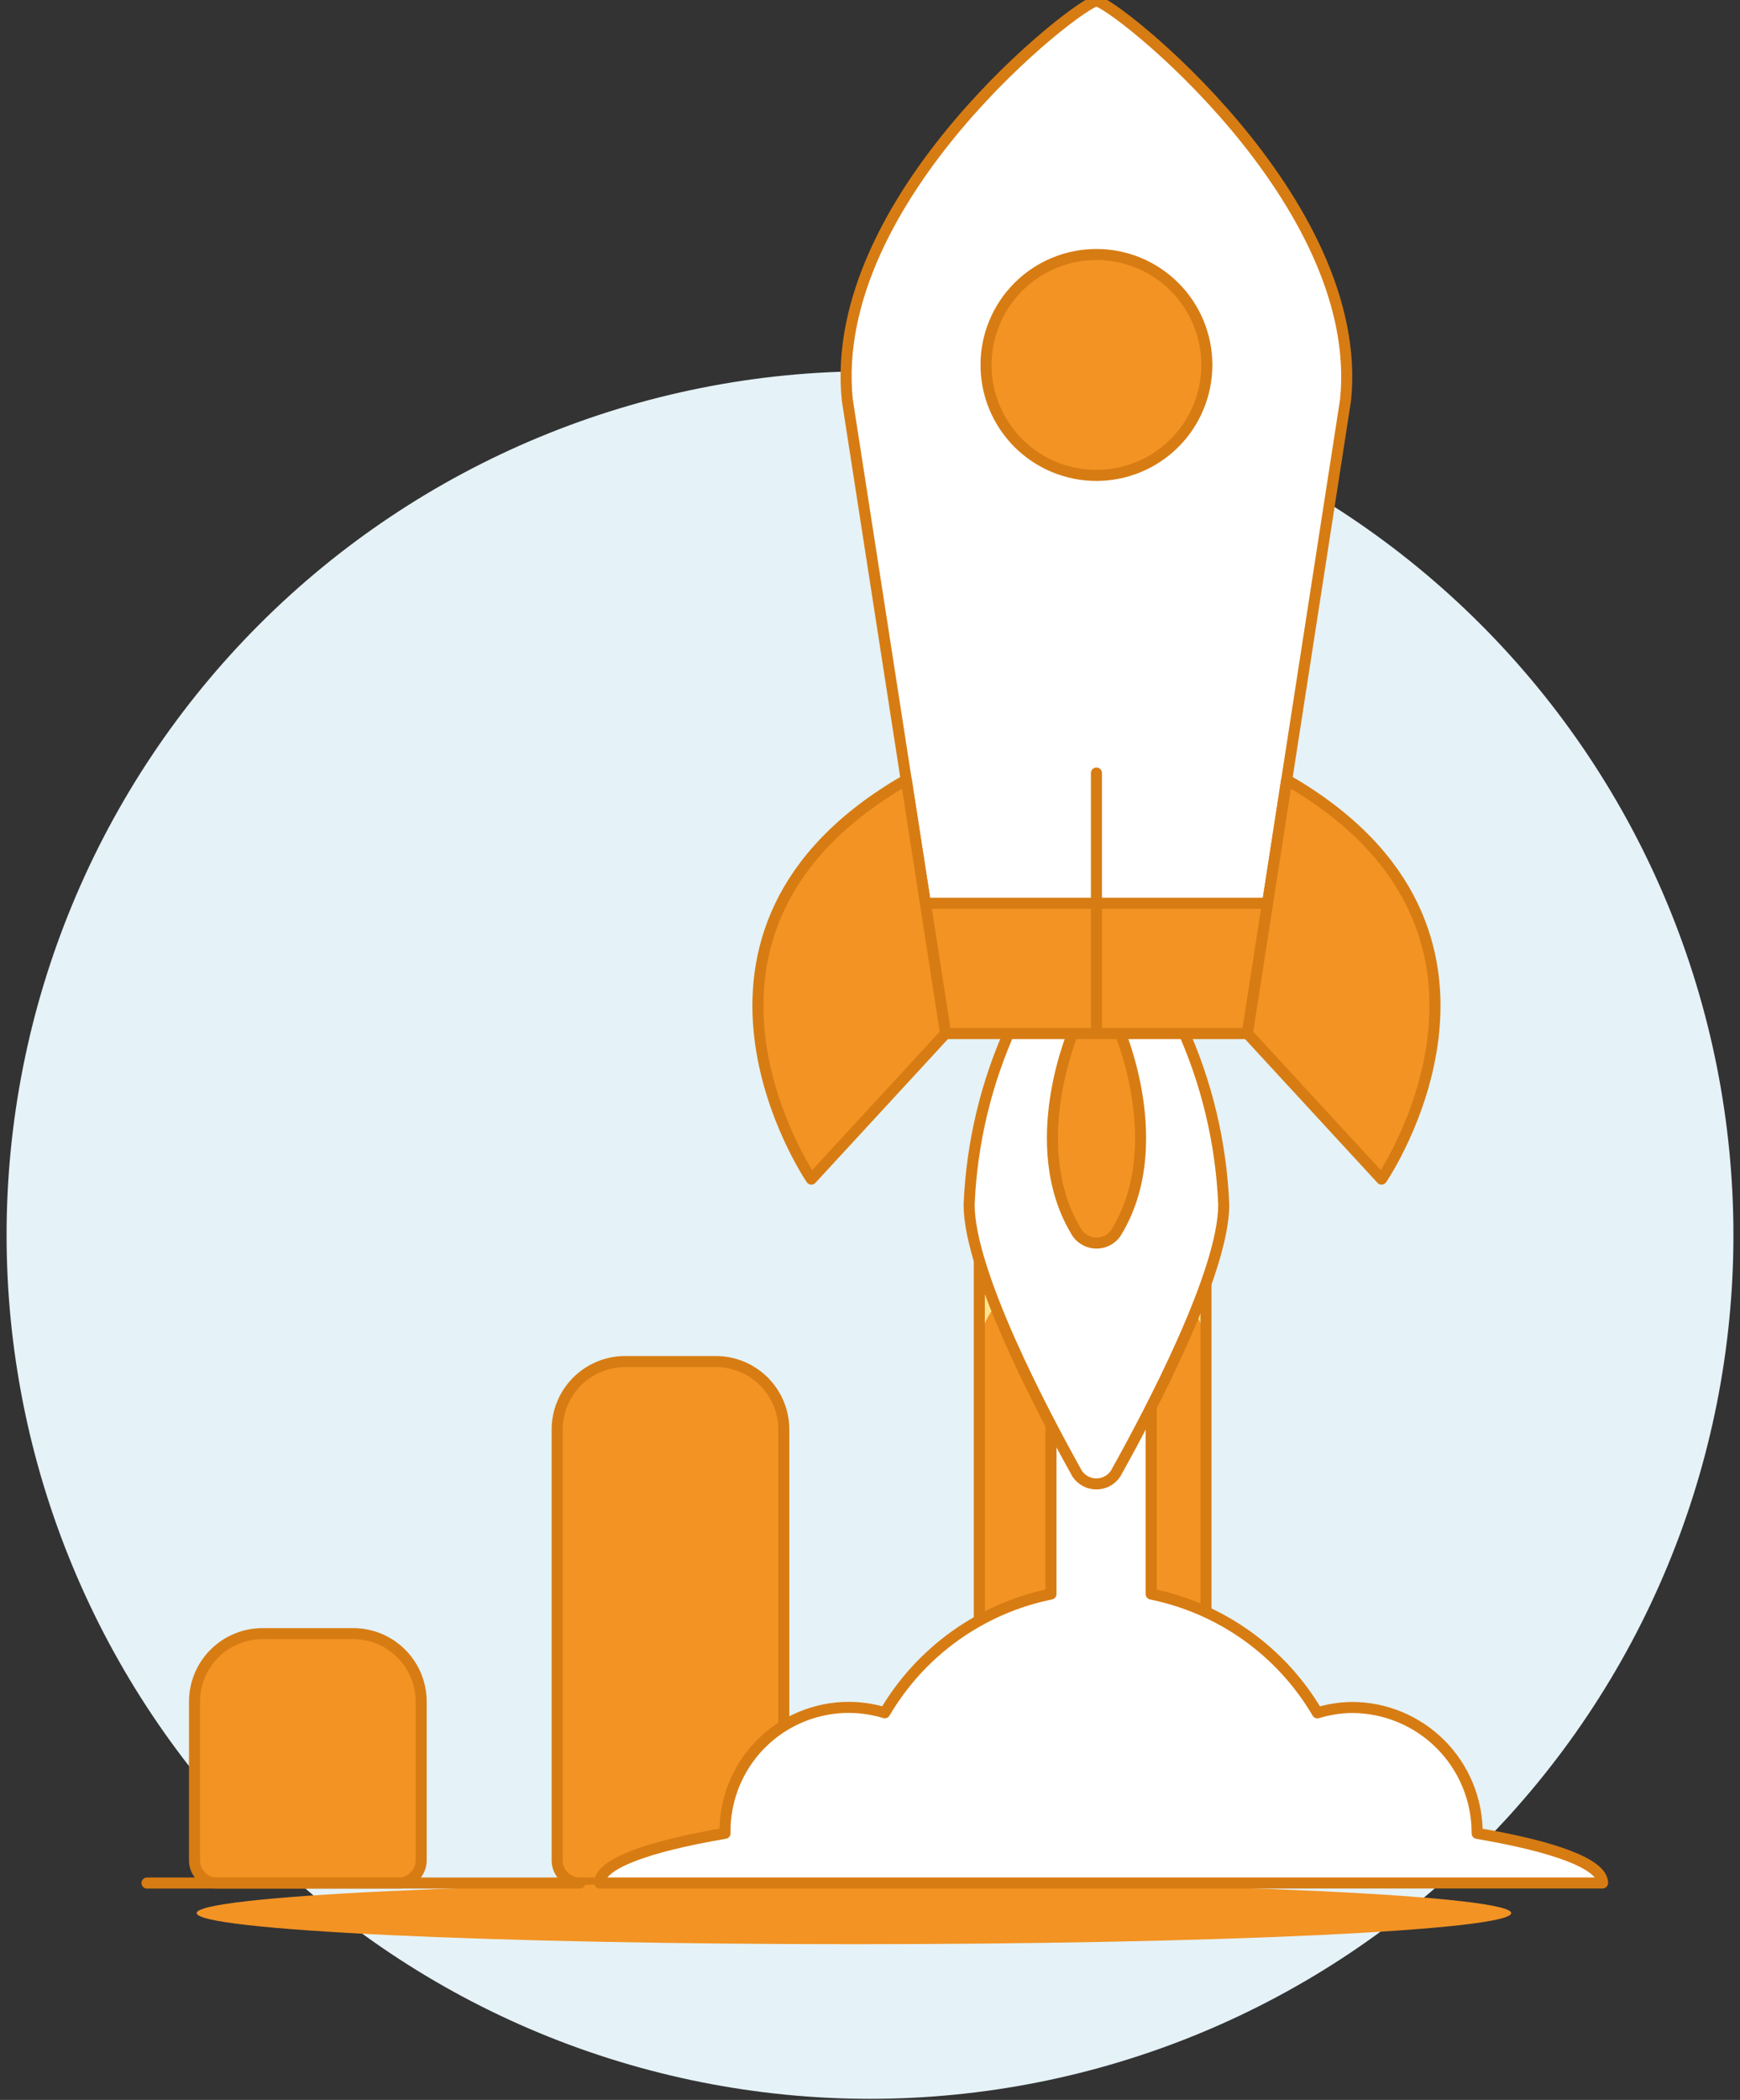 <svg width="126" height="152" viewBox="0 0 126 152" fill="none" xmlns="http://www.w3.org/2000/svg">
<rect x="0" y="0" width="126" height="152" fill="#333333" stroke="none"/>
<g clip-path="url(#clip0_12673_1815)">
<path d="M0.476 89.397C0.476 97.608 2.093 105.738 5.236 113.324C8.378 120.91 12.983 127.802 18.789 133.608C24.595 139.414 31.487 144.02 39.073 147.162C46.659 150.304 54.789 151.921 63 151.921C71.211 151.921 79.341 150.304 86.927 147.162C94.512 144.02 101.405 139.414 107.211 133.608C113.017 127.802 117.622 120.91 120.764 113.324C123.906 105.738 125.524 97.608 125.524 89.397C125.524 81.186 123.906 73.056 120.764 65.47C117.622 57.885 113.017 50.992 107.211 45.186C101.405 39.38 94.512 34.775 86.927 31.633C79.341 28.491 71.211 26.873 63 26.873C54.789 26.873 46.659 28.491 39.073 31.633C31.487 34.775 24.595 39.38 18.789 45.186C12.983 50.992 8.378 57.885 5.236 65.47C2.093 73.056 0.476 81.186 0.476 89.397Z" fill="#E5F2F7"/>
<path d="M56.758 134.661C56.758 134.877 56.716 135.09 56.633 135.289C56.551 135.488 56.43 135.669 56.278 135.822C56.125 135.974 55.944 136.095 55.745 136.178C55.546 136.26 55.333 136.303 55.117 136.303H41.987C41.552 136.303 41.135 136.13 40.827 135.822C40.519 135.514 40.346 135.097 40.346 134.661V103.478C40.346 102.831 40.473 102.191 40.721 101.593C40.968 100.996 41.331 100.453 41.788 99.996C42.245 99.539 42.788 99.176 43.386 98.929C43.983 98.681 44.623 98.554 45.27 98.554H51.835C53.141 98.554 54.393 99.073 55.316 99.996C56.24 100.919 56.758 102.172 56.758 103.478V134.661Z" fill="#F39323"/>
<path d="M56.758 134.661C56.758 134.877 56.716 135.09 56.633 135.289C56.551 135.488 56.43 135.669 56.278 135.822C56.125 135.974 55.944 136.095 55.745 136.178C55.546 136.26 55.333 136.303 55.117 136.303H41.987C41.552 136.303 41.135 136.13 40.827 135.822C40.519 135.514 40.346 135.097 40.346 134.661V103.478C40.346 102.831 40.473 102.191 40.721 101.593C40.968 100.996 41.331 100.453 41.788 99.996C42.245 99.539 42.788 99.176 43.386 98.929C43.983 98.681 44.623 98.554 45.27 98.554H51.835C53.141 98.554 54.393 99.073 55.316 99.996C56.24 100.919 56.758 102.172 56.758 103.478V134.661Z" stroke="#D77C13" stroke-width="0.8" stroke-linecap="round" stroke-linejoin="round"/>
<path d="M87.33 134.661C87.33 135.097 87.157 135.514 86.849 135.822C86.541 136.13 86.124 136.303 85.688 136.303H72.558C72.123 136.303 71.706 136.13 71.398 135.822C71.09 135.514 70.917 135.097 70.917 134.661V91.162C70.917 89.856 71.436 88.604 72.359 87.68C73.283 86.757 74.535 86.238 75.841 86.238H82.406C83.712 86.238 84.964 86.757 85.888 87.68C86.811 88.604 87.33 89.856 87.33 91.162V134.661Z" fill="#F39323"/>
<path d="M70.917 97.727C70.916 97.08 71.043 96.44 71.29 95.842C71.537 95.244 71.9 94.701 72.357 94.244C72.815 93.786 73.358 93.424 73.956 93.176C74.553 92.929 75.194 92.802 75.841 92.803H82.406C83.053 92.802 83.693 92.929 84.291 93.176C84.889 93.424 85.432 93.786 85.889 94.244C86.347 94.701 86.709 95.244 86.956 95.842C87.204 96.44 87.33 97.08 87.329 97.727V91.162C87.329 89.856 86.811 88.604 85.887 87.68C84.964 86.757 83.712 86.238 82.406 86.238H75.841C74.535 86.238 73.282 86.757 72.359 87.68C71.436 88.604 70.917 89.856 70.917 91.162V97.727Z" fill="#FFE48C"/>
<path d="M87.33 134.661C87.33 135.097 87.157 135.514 86.849 135.822C86.541 136.13 86.124 136.303 85.688 136.303H72.558C72.123 136.303 71.706 136.13 71.398 135.822C71.09 135.514 70.917 135.097 70.917 134.661V91.162C70.917 89.856 71.436 88.604 72.359 87.68C73.283 86.757 74.535 86.238 75.841 86.238H82.406C83.712 86.238 84.964 86.757 85.888 87.68C86.811 88.604 87.33 89.856 87.33 91.162V134.661Z" stroke="#D77C13" stroke-width="0.8" stroke-linecap="round" stroke-linejoin="round"/>
<path d="M106.967 132.707V132.671C106.967 131.479 106.732 130.299 106.276 129.197C105.82 128.096 105.152 127.095 104.309 126.252C103.466 125.409 102.465 124.74 101.364 124.284C100.262 123.828 99.082 123.593 97.89 123.593C97.045 123.605 96.206 123.736 95.398 123.982C94.108 121.785 92.369 119.884 90.296 118.402C88.222 116.921 85.86 115.893 83.362 115.385V86.245H76.105V115.381C73.608 115.889 71.246 116.917 69.172 118.398C67.098 119.879 65.36 121.78 64.069 123.978C62.721 123.566 61.294 123.48 59.906 123.724C58.517 123.968 57.206 124.537 56.078 125.384C54.951 126.231 54.04 127.332 53.419 128.597C52.797 129.863 52.483 131.257 52.502 132.667V132.703C46.866 133.662 43.419 134.918 43.419 136.298H116.048C116.048 134.929 112.603 133.667 106.967 132.707Z" fill="white"/>
<path d="M14.241 138.477C14.241 139.074 19.255 139.646 28.181 140.069C37.108 140.491 49.214 140.728 61.837 140.728C74.46 140.728 86.567 140.491 95.493 140.069C104.419 139.646 109.433 139.074 109.433 138.477C109.433 137.88 104.419 137.307 95.493 136.885C86.567 136.463 74.46 136.226 61.837 136.226C49.214 136.226 37.108 136.463 28.181 136.885C19.255 137.307 14.241 137.88 14.241 138.477Z" fill="#F39323"/>
<path d="M106.967 132.707V132.671C106.967 131.479 106.732 130.299 106.276 129.197C105.82 128.096 105.152 127.095 104.309 126.252C103.466 125.409 102.465 124.74 101.364 124.284C100.262 123.828 99.082 123.593 97.89 123.593C97.045 123.605 96.206 123.736 95.398 123.982C94.108 121.785 92.369 119.884 90.296 118.402C88.222 116.921 85.86 115.893 83.362 115.385V86.245H76.105V115.381C73.608 115.889 71.246 116.917 69.172 118.398C67.098 119.879 65.36 121.78 64.069 123.978C62.721 123.566 61.294 123.48 59.906 123.724C58.517 123.968 57.206 124.537 56.078 125.384C54.951 126.231 54.04 127.332 53.419 128.597C52.797 129.863 52.483 131.257 52.502 132.667V132.703C46.866 133.662 43.419 134.918 43.419 136.298H116.048C116.048 134.929 112.603 133.667 106.967 132.707Z" stroke="#D77C13" stroke-width="0.8" stroke-linecap="round" stroke-linejoin="round"/>
<path d="M30.498 134.661C30.498 135.097 30.326 135.514 30.018 135.822C29.71 136.13 29.293 136.303 28.857 136.303H15.727C15.292 136.303 14.875 136.13 14.567 135.822C14.259 135.514 14.086 135.097 14.086 134.661V123.173C14.086 122.526 14.213 121.886 14.461 121.288C14.708 120.691 15.071 120.148 15.528 119.691C15.985 119.234 16.528 118.871 17.126 118.624C17.723 118.376 18.363 118.249 19.01 118.249H25.575C26.881 118.249 28.133 118.768 29.056 119.691C29.98 120.614 30.498 121.867 30.498 123.173V134.661Z" fill="#F39323"/>
<path d="M30.498 134.661C30.498 135.097 30.326 135.514 30.018 135.822C29.71 136.13 29.293 136.303 28.857 136.303H15.727C15.292 136.303 14.875 136.13 14.567 135.822C14.259 135.514 14.086 135.097 14.086 134.661V123.173C14.086 122.526 14.213 121.886 14.461 121.288C14.708 120.691 15.071 120.148 15.528 119.691C15.985 119.234 16.528 118.871 17.126 118.624C17.723 118.376 18.363 118.249 19.01 118.249H25.575C26.881 118.249 28.133 118.768 29.056 119.691C29.98 120.614 30.498 121.867 30.498 123.173V134.661Z" stroke="#D77C13" stroke-width="0.8" stroke-linecap="round" stroke-linejoin="round"/>
<path d="M97.435 28.968C98.937 14.491 80.568 0.079 79.397 0.079C78.226 0.079 59.836 14.314 61.359 28.968L68.471 74.807H90.329L97.435 28.968Z" fill="white"/>
<path d="M85.546 74.317H73.254C71.407 78.371 70.363 82.745 70.178 87.196C70.178 92.059 75.431 102.066 78.004 106.674C78.157 106.902 78.364 107.088 78.606 107.217C78.848 107.346 79.118 107.413 79.392 107.413C79.666 107.413 79.936 107.346 80.178 107.217C80.421 107.088 80.627 106.902 80.78 106.674C83.355 102.068 88.614 92.064 88.616 87.201C88.433 82.748 87.391 78.373 85.546 74.317Z" fill="white" stroke="#D77C13" stroke-width="0.8" stroke-linecap="round" stroke-linejoin="round"/>
<path d="M80.935 74.315C80.935 74.315 84.772 82.898 80.778 89.291C80.618 89.504 80.411 89.678 80.172 89.797C79.933 89.917 79.67 89.979 79.403 89.979C79.136 89.979 78.873 89.917 78.634 89.797C78.395 89.678 78.188 89.504 78.028 89.291C74.029 82.895 77.871 74.315 77.871 74.315H80.935Z" fill="#F39323" stroke="#D77C13" stroke-width="0.8" stroke-linecap="round" stroke-linejoin="round"/>
<path d="M97.435 28.968C98.937 14.491 80.568 0.079 79.397 0.079C78.226 0.079 59.836 14.314 61.359 28.968L68.471 74.807H90.329L97.435 28.968Z" stroke="#D77C13" stroke-width="0.8" stroke-linecap="round" stroke-linejoin="round"/>
<path d="M67.001 65.382L68.463 74.807H90.329L91.791 65.382H67.001Z" fill="#F39323" stroke="#D77C13" stroke-width="0.8" stroke-linecap="round" stroke-linejoin="round"/>
<path d="M71.402 26.417C71.402 28.538 72.244 30.571 73.743 32.071C75.243 33.57 77.276 34.412 79.397 34.412C81.517 34.412 83.551 33.57 85.05 32.071C86.55 30.571 87.392 28.538 87.392 26.417C87.392 24.297 86.55 22.263 85.05 20.764C83.551 19.264 81.517 18.422 79.397 18.422C77.276 18.422 75.243 19.264 73.743 20.764C72.244 22.263 71.402 24.297 71.402 26.417Z" fill="#F39323"/>
<path d="M71.402 26.417C71.402 28.538 72.244 30.571 73.743 32.071C75.243 33.57 77.276 34.412 79.397 34.412C81.517 34.412 83.551 33.57 85.05 32.071C86.55 30.571 87.392 28.538 87.392 26.417C87.392 24.297 86.55 22.263 85.05 20.764C83.551 19.264 81.517 18.422 79.397 18.422C77.276 18.422 75.243 19.264 73.743 20.764C72.244 22.263 71.402 24.297 71.402 26.417Z" stroke="#D77C13" stroke-width="0.8" stroke-linecap="round" stroke-linejoin="round"/>
<path d="M79.397 55.956V74.807" stroke="#D77C13" stroke-width="0.8" stroke-linecap="round" stroke-linejoin="round"/>
<path d="M93.175 56.45L90.329 74.807L100.045 85.35C100.045 85.35 112.301 67.441 93.175 56.45Z" fill="#F39323" stroke="#D77C13" stroke-width="0.8" stroke-linecap="round" stroke-linejoin="round"/>
<path d="M58.753 85.35L68.471 74.807L65.626 56.45C46.49 67.441 58.753 85.35 58.753 85.35Z" fill="#F39323" stroke="#D77C13" stroke-width="0.8" stroke-linecap="round" stroke-linejoin="round"/>
<path d="M10.644 136.303H41.987" stroke="#D77C13" stroke-width="0.8" stroke-linecap="round" stroke-linejoin="round"/>
</g>
<defs>
<clipPath id="clip0_12673_1815">
<rect width="125.361" height="152" fill="white" transform="translate(0.32)"/>
</clipPath>
</defs>
</svg>
